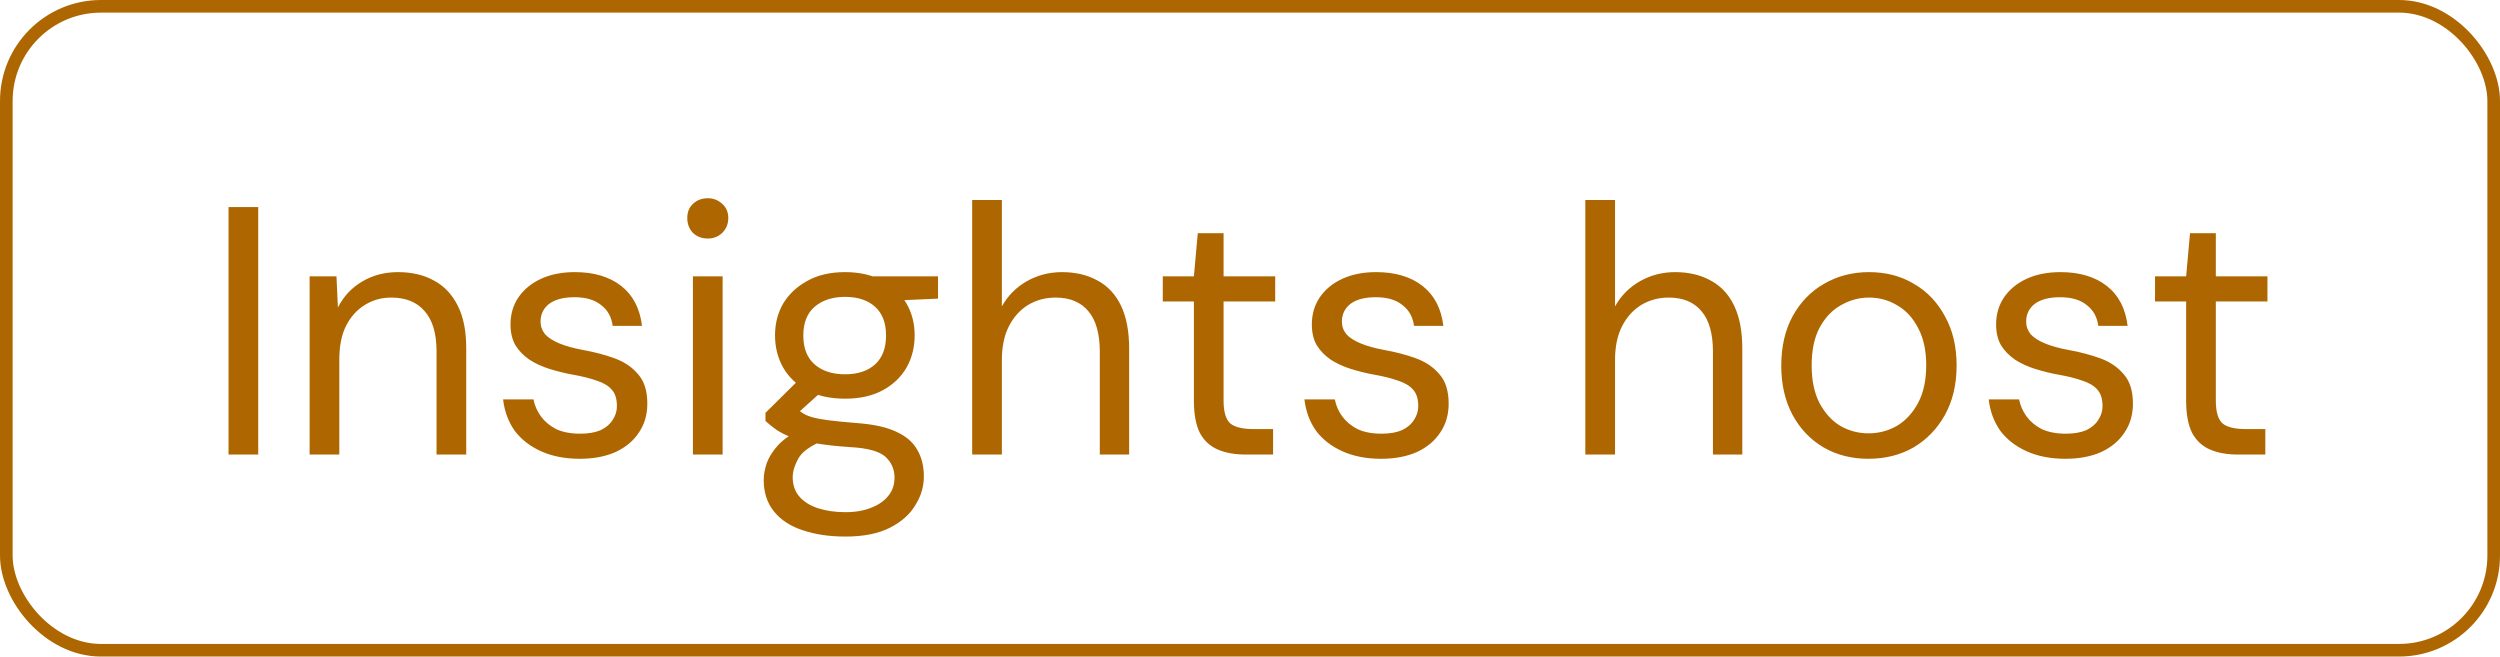 <svg width="99" height="26" viewBox="0 0 99 26" fill="none" xmlns="http://www.w3.org/2000/svg">
<rect x="0.25" y="0.25" width="98.5" height="25.5" rx="3.75" stroke="#AE6700" stroke-width="0.5"/>
<path d="M9.05 18V8.2H10.226V18H9.05ZM12.261 18V10.944H13.325L13.381 12.176C13.605 11.737 13.923 11.397 14.333 11.154C14.753 10.902 15.229 10.776 15.761 10.776C16.312 10.776 16.788 10.888 17.189 11.112C17.591 11.327 17.903 11.658 18.127 12.106C18.351 12.545 18.463 13.105 18.463 13.786V18H17.287V13.912C17.287 13.203 17.129 12.671 16.811 12.316C16.503 11.961 16.065 11.784 15.495 11.784C15.103 11.784 14.753 11.882 14.445 12.078C14.137 12.265 13.89 12.54 13.703 12.904C13.526 13.259 13.437 13.702 13.437 14.234V18H12.261ZM22.96 18.168C22.382 18.168 21.873 18.07 21.434 17.874C20.996 17.678 20.646 17.407 20.384 17.062C20.132 16.707 19.978 16.292 19.922 15.816H21.126C21.173 16.059 21.271 16.283 21.42 16.488C21.57 16.693 21.77 16.861 22.022 16.992C22.284 17.113 22.601 17.174 22.974 17.174C23.301 17.174 23.572 17.127 23.786 17.034C24.001 16.931 24.16 16.796 24.262 16.628C24.374 16.46 24.43 16.278 24.43 16.082C24.43 15.793 24.36 15.573 24.22 15.424C24.09 15.275 23.894 15.158 23.632 15.074C23.371 14.981 23.054 14.901 22.68 14.836C22.372 14.78 22.069 14.705 21.77 14.612C21.472 14.519 21.206 14.397 20.972 14.248C20.739 14.089 20.552 13.898 20.412 13.674C20.282 13.45 20.216 13.175 20.216 12.848C20.216 12.447 20.319 12.092 20.524 11.784C20.739 11.467 21.038 11.219 21.42 11.042C21.803 10.865 22.251 10.776 22.764 10.776C23.52 10.776 24.132 10.958 24.598 11.322C25.065 11.686 25.34 12.213 25.424 12.904H24.262C24.216 12.549 24.062 12.274 23.8 12.078C23.548 11.873 23.198 11.77 22.75 11.77C22.312 11.77 21.976 11.859 21.742 12.036C21.518 12.213 21.406 12.447 21.406 12.736C21.406 12.923 21.467 13.091 21.588 13.24C21.719 13.38 21.91 13.501 22.162 13.604C22.414 13.707 22.718 13.791 23.072 13.856C23.539 13.94 23.964 14.052 24.346 14.192C24.729 14.332 25.037 14.542 25.27 14.822C25.513 15.093 25.634 15.48 25.634 15.984C25.634 16.423 25.522 16.805 25.298 17.132C25.084 17.459 24.776 17.715 24.374 17.902C23.973 18.079 23.502 18.168 22.96 18.168ZM27.44 18V10.944H28.616V18H27.44ZM28.028 9.446C27.794 9.446 27.598 9.371 27.44 9.222C27.29 9.063 27.216 8.867 27.216 8.634C27.216 8.401 27.29 8.214 27.44 8.074C27.598 7.925 27.794 7.85 28.028 7.85C28.252 7.85 28.443 7.925 28.602 8.074C28.76 8.214 28.84 8.401 28.84 8.634C28.84 8.867 28.76 9.063 28.602 9.222C28.443 9.371 28.252 9.446 28.028 9.446ZM33.477 21.248C32.842 21.248 32.278 21.164 31.783 20.996C31.298 20.837 30.92 20.59 30.649 20.254C30.378 19.918 30.243 19.503 30.243 19.008C30.243 18.793 30.285 18.565 30.369 18.322C30.462 18.079 30.616 17.841 30.831 17.608C31.055 17.375 31.368 17.165 31.769 16.978L32.581 17.454C32.086 17.659 31.764 17.893 31.615 18.154C31.466 18.425 31.391 18.672 31.391 18.896C31.391 19.204 31.48 19.461 31.657 19.666C31.834 19.871 32.082 20.025 32.399 20.128C32.716 20.231 33.076 20.282 33.477 20.282C33.878 20.282 34.224 20.221 34.513 20.1C34.802 19.988 35.026 19.829 35.185 19.624C35.344 19.428 35.423 19.19 35.423 18.91C35.423 18.583 35.302 18.308 35.059 18.084C34.816 17.869 34.354 17.743 33.673 17.706C33.122 17.669 32.66 17.617 32.287 17.552C31.914 17.487 31.606 17.412 31.363 17.328C31.12 17.235 30.915 17.132 30.747 17.02C30.588 16.908 30.444 16.791 30.313 16.67V16.348L31.671 15.004L32.693 15.368L31.293 16.628L31.475 16.138C31.578 16.213 31.676 16.283 31.769 16.348C31.862 16.413 31.988 16.469 32.147 16.516C32.306 16.563 32.525 16.605 32.805 16.642C33.094 16.679 33.472 16.717 33.939 16.754C34.583 16.801 35.096 16.913 35.479 17.09C35.871 17.267 36.151 17.505 36.319 17.804C36.496 18.103 36.585 18.457 36.585 18.868C36.585 19.269 36.473 19.647 36.249 20.002C36.034 20.366 35.698 20.665 35.241 20.898C34.784 21.131 34.196 21.248 33.477 21.248ZM33.463 15.788C32.875 15.788 32.371 15.676 31.951 15.452C31.54 15.228 31.228 14.929 31.013 14.556C30.798 14.173 30.691 13.749 30.691 13.282C30.691 12.815 30.798 12.395 31.013 12.022C31.237 11.649 31.554 11.35 31.965 11.126C32.376 10.893 32.875 10.776 33.463 10.776C34.051 10.776 34.55 10.893 34.961 11.126C35.372 11.35 35.684 11.649 35.899 12.022C36.114 12.395 36.221 12.815 36.221 13.282C36.221 13.749 36.114 14.173 35.899 14.556C35.684 14.929 35.372 15.228 34.961 15.452C34.55 15.676 34.051 15.788 33.463 15.788ZM33.463 14.822C33.967 14.822 34.364 14.691 34.653 14.43C34.942 14.169 35.087 13.786 35.087 13.282C35.087 12.787 34.942 12.409 34.653 12.148C34.364 11.887 33.967 11.756 33.463 11.756C32.968 11.756 32.567 11.887 32.259 12.148C31.96 12.409 31.811 12.787 31.811 13.282C31.811 13.786 31.96 14.169 32.259 14.43C32.558 14.691 32.959 14.822 33.463 14.822ZM34.611 11.938L34.261 10.944H37.145V11.826L34.611 11.938ZM38.498 18V7.92H39.674V12.134C39.907 11.714 40.234 11.383 40.654 11.14C41.083 10.897 41.55 10.776 42.054 10.776C42.595 10.776 43.066 10.888 43.468 11.112C43.869 11.327 44.177 11.658 44.392 12.106C44.606 12.554 44.714 13.119 44.714 13.8V18H43.552V13.926C43.552 13.217 43.402 12.685 43.104 12.33C42.805 11.966 42.371 11.784 41.802 11.784C41.4 11.784 41.036 11.882 40.71 12.078C40.392 12.274 40.14 12.554 39.954 12.918C39.767 13.282 39.674 13.73 39.674 14.262V18H38.498ZM49.322 18C48.902 18 48.538 17.935 48.23 17.804C47.922 17.673 47.684 17.454 47.516 17.146C47.358 16.829 47.278 16.404 47.278 15.872V11.938H46.046V10.944H47.278L47.432 9.236H48.454V10.944H50.498V11.938H48.454V15.872C48.454 16.311 48.543 16.609 48.72 16.768C48.898 16.917 49.21 16.992 49.658 16.992H50.414V18H49.322ZM54.693 18.168C54.114 18.168 53.605 18.07 53.167 17.874C52.728 17.678 52.378 17.407 52.117 17.062C51.865 16.707 51.711 16.292 51.655 15.816H52.859C52.905 16.059 53.003 16.283 53.153 16.488C53.302 16.693 53.503 16.861 53.755 16.992C54.016 17.113 54.333 17.174 54.707 17.174C55.033 17.174 55.304 17.127 55.519 17.034C55.733 16.931 55.892 16.796 55.995 16.628C56.107 16.46 56.163 16.278 56.163 16.082C56.163 15.793 56.093 15.573 55.953 15.424C55.822 15.275 55.626 15.158 55.365 15.074C55.103 14.981 54.786 14.901 54.413 14.836C54.105 14.78 53.801 14.705 53.503 14.612C53.204 14.519 52.938 14.397 52.705 14.248C52.471 14.089 52.285 13.898 52.145 13.674C52.014 13.45 51.949 13.175 51.949 12.848C51.949 12.447 52.051 12.092 52.257 11.784C52.471 11.467 52.77 11.219 53.153 11.042C53.535 10.865 53.983 10.776 54.497 10.776C55.253 10.776 55.864 10.958 56.331 11.322C56.797 11.686 57.073 12.213 57.157 12.904H55.995C55.948 12.549 55.794 12.274 55.533 12.078C55.281 11.873 54.931 11.77 54.483 11.77C54.044 11.77 53.708 11.859 53.475 12.036C53.251 12.213 53.139 12.447 53.139 12.736C53.139 12.923 53.199 13.091 53.321 13.24C53.451 13.38 53.643 13.501 53.895 13.604C54.147 13.707 54.45 13.791 54.805 13.856C55.271 13.94 55.696 14.052 56.079 14.192C56.461 14.332 56.769 14.542 57.003 14.822C57.245 15.093 57.367 15.48 57.367 15.984C57.367 16.423 57.255 16.805 57.031 17.132C56.816 17.459 56.508 17.715 56.107 17.902C55.705 18.079 55.234 18.168 54.693 18.168ZM62.779 18V7.92H63.955V12.134C64.188 11.714 64.515 11.383 64.935 11.14C65.364 10.897 65.831 10.776 66.335 10.776C66.876 10.776 67.347 10.888 67.749 11.112C68.15 11.327 68.458 11.658 68.673 12.106C68.888 12.554 68.995 13.119 68.995 13.8V18H67.833V13.926C67.833 13.217 67.683 12.685 67.385 12.33C67.086 11.966 66.652 11.784 66.083 11.784C65.681 11.784 65.317 11.882 64.991 12.078C64.674 12.274 64.421 12.554 64.235 12.918C64.048 13.282 63.955 13.73 63.955 14.262V18H62.779ZM73.982 18.168C73.328 18.168 72.74 18.019 72.218 17.72C71.695 17.412 71.284 16.983 70.986 16.432C70.687 15.872 70.538 15.223 70.538 14.486C70.538 13.73 70.687 13.077 70.986 12.526C71.294 11.966 71.709 11.537 72.232 11.238C72.764 10.93 73.356 10.776 74.01 10.776C74.682 10.776 75.274 10.93 75.788 11.238C76.31 11.537 76.721 11.966 77.02 12.526C77.328 13.077 77.482 13.725 77.482 14.472C77.482 15.219 77.328 15.872 77.02 16.432C76.712 16.983 76.296 17.412 75.774 17.72C75.251 18.019 74.654 18.168 73.982 18.168ZM73.996 17.16C74.397 17.16 74.77 17.062 75.116 16.866C75.461 16.661 75.741 16.357 75.956 15.956C76.17 15.555 76.278 15.06 76.278 14.472C76.278 13.875 76.17 13.38 75.956 12.988C75.75 12.587 75.475 12.288 75.13 12.092C74.794 11.887 74.42 11.784 74.01 11.784C73.618 11.784 73.244 11.887 72.89 12.092C72.544 12.288 72.264 12.587 72.05 12.988C71.844 13.38 71.742 13.875 71.742 14.472C71.742 15.06 71.844 15.555 72.05 15.956C72.264 16.357 72.54 16.661 72.876 16.866C73.221 17.062 73.594 17.16 73.996 17.16ZM81.79 18.168C81.212 18.168 80.703 18.07 80.264 17.874C79.826 17.678 79.476 17.407 79.214 17.062C78.962 16.707 78.808 16.292 78.752 15.816H79.956C80.003 16.059 80.101 16.283 80.25 16.488C80.4 16.693 80.6 16.861 80.852 16.992C81.114 17.113 81.431 17.174 81.804 17.174C82.131 17.174 82.402 17.127 82.616 17.034C82.831 16.931 82.99 16.796 83.092 16.628C83.204 16.46 83.26 16.278 83.26 16.082C83.26 15.793 83.19 15.573 83.05 15.424C82.92 15.275 82.724 15.158 82.462 15.074C82.201 14.981 81.884 14.901 81.51 14.836C81.202 14.78 80.899 14.705 80.6 14.612C80.302 14.519 80.036 14.397 79.802 14.248C79.569 14.089 79.382 13.898 79.242 13.674C79.112 13.45 79.046 13.175 79.046 12.848C79.046 12.447 79.149 12.092 79.354 11.784C79.569 11.467 79.868 11.219 80.25 11.042C80.633 10.865 81.081 10.776 81.594 10.776C82.35 10.776 82.962 10.958 83.428 11.322C83.895 11.686 84.17 12.213 84.254 12.904H83.092C83.046 12.549 82.892 12.274 82.63 12.078C82.378 11.873 82.028 11.77 81.58 11.77C81.142 11.77 80.806 11.859 80.572 12.036C80.348 12.213 80.236 12.447 80.236 12.736C80.236 12.923 80.297 13.091 80.418 13.24C80.549 13.38 80.74 13.501 80.992 13.604C81.244 13.707 81.548 13.791 81.902 13.856C82.369 13.94 82.794 14.052 83.176 14.192C83.559 14.332 83.867 14.542 84.1 14.822C84.343 15.093 84.464 15.48 84.464 15.984C84.464 16.423 84.352 16.805 84.128 17.132C83.914 17.459 83.606 17.715 83.204 17.902C82.803 18.079 82.332 18.168 81.79 18.168ZM88.615 18C88.195 18 87.831 17.935 87.523 17.804C87.215 17.673 86.977 17.454 86.809 17.146C86.651 16.829 86.571 16.404 86.571 15.872V11.938H85.339V10.944H86.571L86.725 9.236H87.747V10.944H89.791V11.938H87.747V15.872C87.747 16.311 87.836 16.609 88.013 16.768C88.191 16.917 88.503 16.992 88.951 16.992H89.707V18H88.615Z" fill="#AE6700"/>
</svg>
